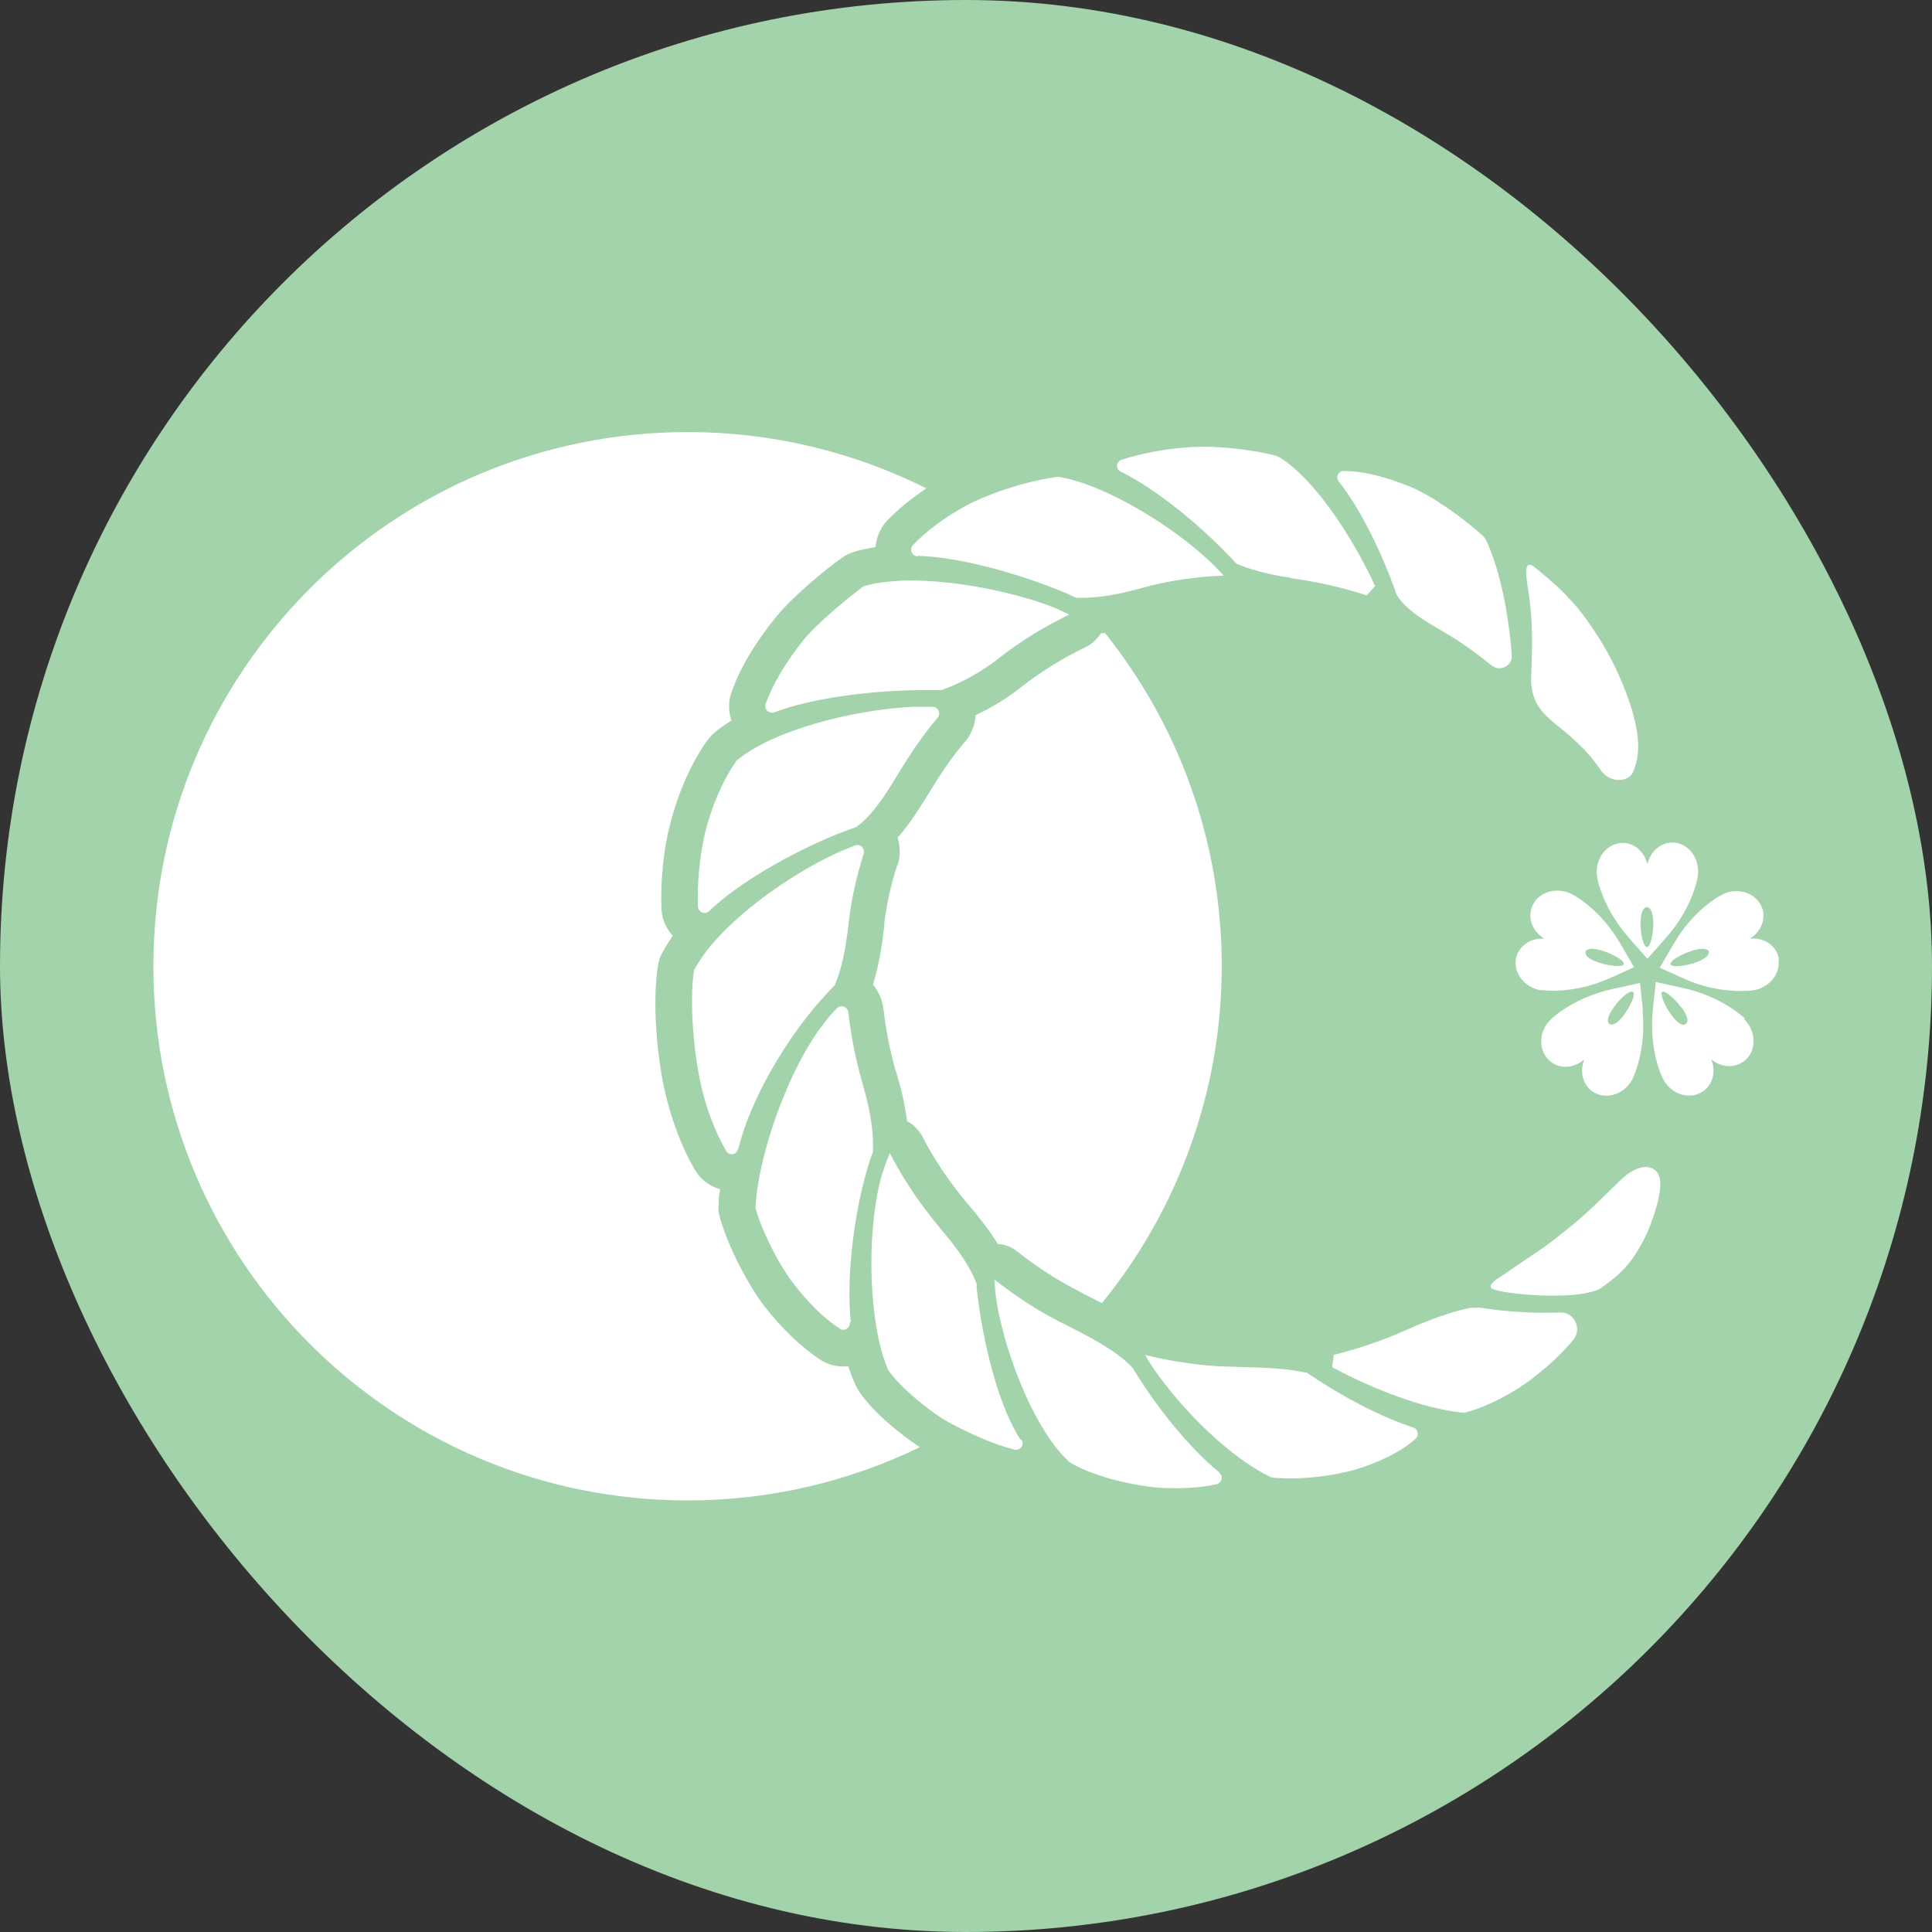 <?xml version="1.0" encoding="UTF-8"?><svg id="_レイヤー_2" xmlns="http://www.w3.org/2000/svg" viewBox="0 0 39.17 39.17"><rect x="0" y="0" width="39.17" height="39.17" fill="#333333" stroke="none"/><defs><style>.cls-1{fill:#fff;}.cls-2{fill:#a2d3aa;}</style></defs><g id="_レイヤー_xFF11_"><rect class="cls-2" x="0" y="0" width="39.17" height="39.17" rx="19.59" ry="19.59"/><path class="cls-1" d="M18.2,17.54c.06-.18.05-.38,0-.56.27-.3.48-.66.62-.88.25-.41.46-.73.76-1.08.12-.15.19-.33.2-.52.32-.15.65-.35.91-.56.41-.32.86-.6,1.32-.82.13-.06.23-.16.31-.28.03,0,.06,0,.08-.01,1.48,1.85,2.37,4.2,2.37,6.76s-.91,4.97-2.43,6.83c-.13-.07-.26-.13-.37-.19l-.13-.07c-.43-.22-.84-.49-1.22-.79-.11-.09-.25-.14-.39-.15-.2-.32-.42-.59-.59-.79l-.06-.07c-.34-.41-.64-.85-.88-1.32-.07-.13-.18-.24-.31-.31-.05-.4-.14-.73-.22-.99l-.02-.06c-.11-.4-.19-.81-.24-1.23-.02-.18-.1-.35-.21-.49.13-.42.19-.85.23-1.21v-.05c.05-.39.13-.75.26-1.16ZM17.43,28.23c-.04-.06-.06-.1-.09-.16-.05-.11-.1-.24-.14-.37-.2.02-.4-.02-.58-.14-.38-.25-.77-.63-1.11-1.06-.36-.47-.75-1.24-.91-1.8-.03-.09-.04-.19-.03-.28,0-.1.01-.2.03-.31-.21-.06-.4-.2-.51-.39-.25-.42-.46-.97-.6-1.55-.17-.73-.27-1.85-.15-2.59.01-.09.04-.18.09-.27.06-.11.13-.22.21-.34-.14-.15-.22-.34-.23-.55-.02-.54.04-1.2.18-1.72.15-.6.41-1.2.73-1.66.05-.07.1-.13.16-.18.1-.09.22-.17.35-.25-.06-.18-.07-.38,0-.57.2-.59.59-1.14.87-1.49.33-.42,1-.98,1.37-1.24.08-.06.17-.1.27-.13.13-.04.26-.06.41-.09.02-.2.1-.39.24-.54.23-.24.5-.45.79-.65-1.46-.73-3.1-1.14-4.84-1.14-5.98,0-10.83,4.85-10.83,10.83s4.85,10.83,10.83,10.83c1.69,0,3.29-.39,4.71-1.08-.43-.28-.95-.72-1.22-1.11ZM26.15,11.72c.54.07,1.06.19,1.56.35l.17-.19c-.47-1.01-1.23-2.17-1.94-2.61-.01,0-.02-.01-.04-.02-.49-.14-1.25-.21-1.64-.19-.57.02-1.11.13-1.52.26-.11.04-.13.19-.02.24.75.37,1.69,1.15,2.33,1.85.01.01.03.03.05.03.39.17.94.26,1.06.27ZM28.29,11.98c-.29-.8-.71-1.67-1.15-2.22-.07-.09,0-.22.11-.21.4,0,.85.12,1.32.31.48.19,1.14.68,1.48.99.04.03.06.07.09.12.28.62.45,1.5.51,2.31.02.22-.24.35-.41.21-.31-.25-.64-.49-.99-.69-.27-.16-.81-.45-.96-.8ZM32.45,15.61c-.2-.3-.43-.53-.74-.79-.31-.26-.65-.46-.67-1.02.03-.7.04-1.25-.06-1.86-.05-.31-.08-.6.12-.45.36.29.73.6,1.08,1.09.32.45.57.89.79,1.47.38,1.01.22,1.39.14,1.6-.08.2-.46.25-.66-.04ZM18.61,11.28c-.12,0-.18-.14-.1-.23.28-.29.64-.56,1.08-.8.47-.25,1.23-.5,1.84-.58.02,0,.03,0,.05,0,.93.16,2.33,1,3.14,1.8.07.07.13.14.19.2-.55.02-1.1.1-1.62.24-.53.15-.94.22-1.37.21-.05-.02-.11-.05-.17-.08-.95-.4-2.19-.75-3.04-.77ZM24.72,29.86c.09.07.05.2-.05.23-.33.08-.79.1-1.2.07-.49-.04-1.34-.23-1.79-.52,0,0-.02-.01-.02-.02-.65-.6-1.25-2.05-1.45-3.2-.03-.19-.04-.34-.05-.48.42.33.87.63,1.35.87.39.2,1.11.54,1.46.93,0,0,.01.01.01.02.45.74,1.13,1.6,1.74,2.09ZM15.7,14.44c-.11.04-.21-.06-.18-.16.14-.4.41-.85.75-1.28.28-.35.91-.87,1.22-1.1.01,0,.03-.02.04-.02.9-.26,2.53-.03,3.69.38.19.07.34.14.46.2-.52.25-1.01.55-1.46.91-.26.2-.69.47-1.13.62-.02,0-.03,0-.05,0-.08,0-.16,0-.25,0-1.04,0-2.32.15-3.11.46ZM30.43,25.88c.52-.36.87-.58,1.07-.74.53-.42.61-.48,1.33-1.19.4-.4.73-.34.81-.1.1.3-.18,1.02-.28,1.22-.26.52-.48.75-.91,1.05,0,0-.02.01-.03.02-.57.24-1.93.09-2.14,0-.16-.06.05-.2.15-.26ZM29.85,26.52c.07-.01.14-.01.21,0,.53.08,1.07.11,1.57.09.29-.01.45.33.27.55-.21.26-.48.51-.76.73-.37.3-.96.63-1.44.75-.02,0-.03,0-.05,0-.8-.08-1.82-.48-2.64-.92l.03-.25c.45-.11.89-.26,1.32-.44.39-.17.94-.42,1.49-.52ZM14.38,18.47c-.08.08-.22.03-.23-.09-.02-.47.04-1.06.15-1.52.12-.47.33-1,.62-1.42,0-.01.02-.02.03-.03.7-.59,2.31-1.02,3.56-1.08.15,0,.28,0,.4,0,.11,0,.17.13.1.22-.31.37-.54.71-.82,1.17-.15.25-.47.79-.82,1.04-.01,0-.02.01-.04.02-.1.03-.21.08-.33.12-.96.39-2.03,1-2.62,1.57ZM17.23,26.81c.01.11-.11.19-.2.13-.31-.2-.64-.52-.93-.9-.3-.38-.65-1.07-.78-1.54,0-.02,0-.03,0-.05.05-1,.65-2.77,1.39-3.71.09-.12.18-.22.26-.3s.21-.03.23.08c.05.46.14.91.26,1.35.1.36.25.84.24,1.43,0,.02,0,.03,0,.05-.03.07-.05.14-.08.23-.3.94-.47,2.33-.37,3.22ZM14.96,23.3c-.03.12-.18.14-.24.03-.2-.34-.39-.81-.51-1.34-.14-.62-.24-1.67-.14-2.31,0-.02,0-.03.02-.04.42-.8,1.69-1.78,2.8-2.31.17-.08.32-.14.45-.19.1-.04.2.06.17.17-.13.42-.23.82-.29,1.29-.05.43-.11.93-.29,1.36,0,.02-.02.03-.03.04-.08.08-.18.19-.27.29-.69.78-1.42,2-1.66,3ZM20.71,29.19c.07.1-.03.23-.14.2-.41-.1-.9-.32-1.33-.55-.38-.21-.96-.69-1.21-1.03,0,0-.01-.02-.02-.03-.39-.88-.45-2.67-.17-3.81.06-.25.14-.44.2-.59.27.52.6,1.01.97,1.46.24.29.61.71.79,1.19,0,.06,0,.1.01.16.12,1.05.44,2.33.88,3ZM26.47,27.82s.03.01.04.02c.66.45,1.46.88,2.14,1.1.1.03.13.16.05.23-.28.25-.68.45-1.14.6-.48.15-1.17.24-1.74.19-.02,0-.03,0-.05-.01-.81-.38-1.8-1.35-2.4-2.23-.06-.09-.11-.17-.15-.25.43.11.88.18,1.33.22.56.04,1.39.01,1.92.14ZM31.25,20.08c-.32-.05-.55-.32-.52-.61.03-.27.29-.46.58-.44-.26-.16-.36-.46-.22-.71.14-.25.5-.34.78-.19.06.03.58.31.98,1l.28.48-.51.23c-.73.32-1.32.24-1.38.23ZM32.15,19.3c-.02.07.06.15.28.22.21.07.47.09.49.03.02-.07-.2-.2-.42-.27-.21-.07-.33-.05-.36.02ZM33.77,19.02l-.37.42-.37-.42c-.53-.6-.64-1.18-.65-1.24-.05-.32.14-.62.42-.68.27-.06.53.13.6.42.07-.3.33-.48.6-.43.29.06.47.37.42.69-.01.06-.12.65-.65,1.24ZM33.52,18.72c0-.22-.06-.33-.13-.33s-.13.11-.13.33.06.48.13.48.13-.25.13-.48ZM33.3,20.48c.08.79-.17,1.33-.2,1.39-.14.29-.48.42-.74.3-.25-.11-.35-.42-.24-.69-.23.2-.55.2-.74-.01-.2-.22-.17-.58.06-.8.05-.05.48-.45,1.26-.62l.55-.12.06.56ZM33.1,20.11c-.06-.04-.25.13-.38.31-.13.18-.15.3-.09.34.06.04.17-.01.3-.19.13-.18.24-.42.18-.46ZM36.06,19.47c.03.29-.2.56-.52.61-.06,0-.65.09-1.38-.23l-.51-.23.28-.48c.4-.69.92-.97.98-1,.29-.15.63-.06.78.19.14.24.04.54-.21.7.3-.03.56.16.59.44ZM34.65,19.3c-.02-.07-.14-.09-.36-.02-.21.07-.44.2-.42.27.02.07.28.04.49-.03.21-.07.3-.16.28-.22ZM35.36,20.66c.23.23.26.58.06.8-.19.2-.51.21-.73.01.12.28.02.58-.24.7-.27.12-.6-.02-.74-.31-.03-.06-.28-.59-.2-1.39l.06-.56.55.12c.78.17,1.21.58,1.26.62ZM34.08,20.42c-.13-.18-.33-.35-.38-.31s.05.28.18.46.24.24.3.19c.06-.04.04-.16-.09-.34Z"/></g></svg>
